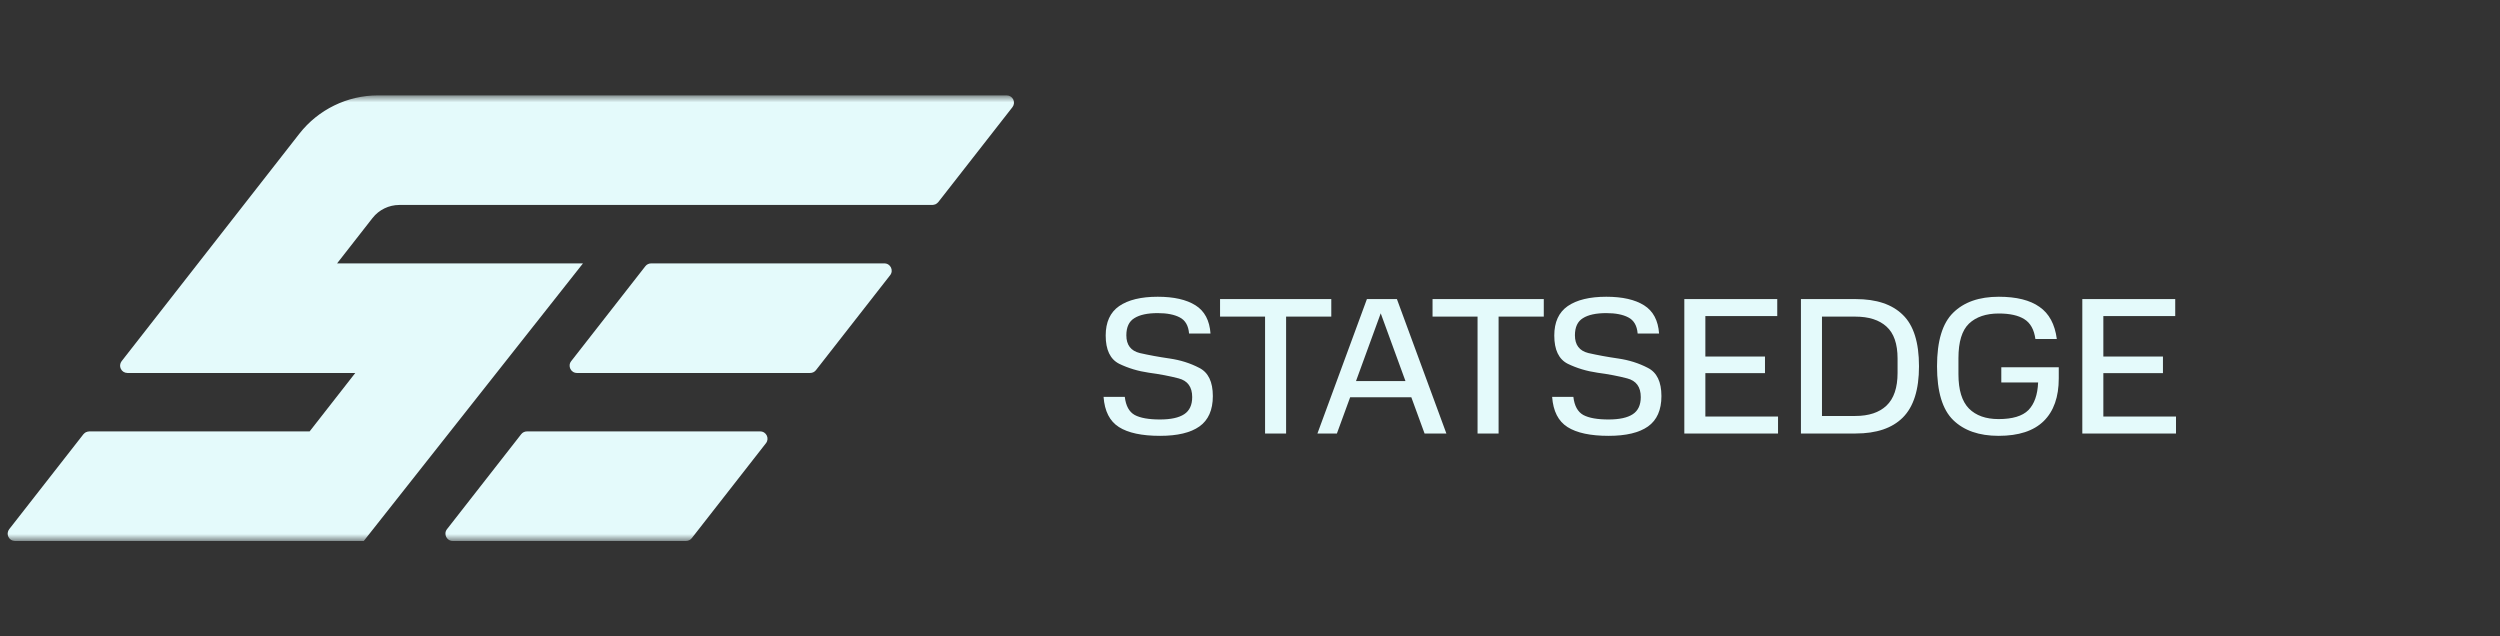 <svg width="330" height="84" viewBox="0 0 330 84" fill="none" xmlns="http://www.w3.org/2000/svg">
<rect x="0" y="0" width="330" height="84" fill="#333333" stroke="none"/>
<mask id="mask0_373_1083" style="mask-type:luminance" maskUnits="userSpaceOnUse" x="0" y="12" width="290" height="60">
<path d="M290 12.59H0V71.41H290V12.59Z" fill="white"/>
</mask>
<g mask="url(#mask0_373_1083)">
<path d="M100.348 56.946C101.151 56.946 101.602 57.87 101.107 58.504L91.313 71.039C91.13 71.273 90.85 71.41 90.553 71.41H59.762C58.959 71.41 58.508 70.485 59.002 69.852L68.797 57.316C68.979 57.082 69.26 56.946 69.556 56.946H100.348Z" fill="#E4FAFB"/>
<path d="M116.74 34.768C117.544 34.768 117.995 35.693 117.5 36.325L107.705 48.861C107.523 49.095 107.243 49.232 106.946 49.232H76.155C75.351 49.232 74.9 48.307 75.395 47.674L85.189 35.138C85.372 34.904 85.652 34.768 85.949 34.768H116.74Z" fill="#E4FAFB"/>
<path d="M43.955 34.347L43.092 35.452H44.494H75.54L47.685 70.726H1.976C1.743 70.726 1.611 70.457 1.755 70.273L11.55 57.738C11.603 57.67 11.684 57.63 11.771 57.63H40.871H41.205L41.41 57.367L47.437 49.653L48.3 48.548H46.898H16.816C16.583 48.548 16.452 48.279 16.595 48.095L40.05 18.076C42.418 15.045 46.05 13.274 49.896 13.274H132.882C133.116 13.274 133.247 13.542 133.103 13.726L123.309 26.262C123.255 26.33 123.174 26.37 123.088 26.37H52.715C51.12 26.37 49.613 27.105 48.63 28.362L43.955 34.347Z" fill="#E4FAFB" stroke="#E4FAFB" stroke-width="1.368"/>
<path d="M145.67 52.388H148.473C148.61 53.571 149.046 54.368 149.783 54.779C150.521 55.174 151.635 55.371 153.126 55.371C154.549 55.371 155.612 55.139 156.315 54.676C157.018 54.214 157.37 53.459 157.37 52.413C157.37 51.077 156.769 50.254 155.57 49.945C154.386 49.636 153.084 49.388 151.661 49.199C150.237 48.994 148.927 48.599 147.727 48.017C146.544 47.416 145.952 46.174 145.952 44.288C145.952 42.522 146.544 41.228 147.727 40.405C148.927 39.582 150.623 39.171 152.817 39.171C154.943 39.171 156.606 39.548 157.806 40.302C159.007 41.057 159.667 42.299 159.787 44.031H156.958C156.872 42.985 156.461 42.274 155.724 41.897C155.003 41.519 154.035 41.331 152.817 41.331C151.463 41.331 150.436 41.554 149.733 41.999C149.03 42.428 148.678 43.182 148.678 44.262C148.678 45.531 149.269 46.311 150.452 46.602C151.652 46.876 152.964 47.117 154.386 47.322C155.809 47.528 157.113 47.939 158.295 48.556C159.496 49.157 160.095 50.399 160.095 52.285C160.095 54.119 159.504 55.456 158.32 56.296C157.155 57.119 155.423 57.531 153.126 57.531C150.727 57.531 148.917 57.145 147.701 56.373C146.484 55.602 145.807 54.273 145.67 52.388ZM166.988 41.794H161.047V39.479H175.73V41.794H169.765V57.222H166.988V41.794ZM180.432 39.479H184.392L190.922 57.222H188.043L186.295 52.439H178.22L176.471 57.222H173.9L180.432 39.479ZM178.991 50.305H185.523L182.256 41.357L178.991 50.305ZM195.037 41.794H189.096V39.479H203.779V41.794H197.814V57.222H195.037V41.794ZM204.882 52.388H207.685C207.822 53.571 208.259 54.368 208.997 54.779C209.734 55.174 210.847 55.371 212.338 55.371C213.762 55.371 214.825 55.139 215.527 54.676C216.23 54.214 216.582 53.459 216.582 52.413C216.582 51.077 215.981 50.254 214.782 49.945C213.6 49.636 212.296 49.388 210.873 49.199C209.451 48.994 208.139 48.599 206.939 48.017C205.756 47.416 205.165 46.174 205.165 44.288C205.165 42.522 205.756 41.228 206.939 40.405C208.139 39.582 209.837 39.171 212.031 39.171C214.156 39.171 215.818 39.548 217.019 40.302C218.219 41.057 218.878 42.299 218.999 44.031H216.17C216.085 42.985 215.673 42.274 214.936 41.897C214.217 41.519 213.248 41.331 212.031 41.331C210.676 41.331 209.648 41.554 208.945 41.999C208.242 42.428 207.89 43.182 207.89 44.262C207.89 45.531 208.482 46.311 209.664 46.602C210.865 46.876 212.176 47.117 213.6 47.322C215.022 47.528 216.325 47.939 217.508 48.556C218.708 49.157 219.308 50.399 219.308 52.285C219.308 54.119 218.716 55.456 217.534 56.296C216.367 57.119 214.637 57.531 212.338 57.531C209.939 57.531 208.131 57.145 206.913 56.373C205.696 55.602 205.019 54.273 204.882 52.388Z" fill="#E4FAFB"/>
<path d="M222.331 39.479H234.597V41.717H225.108V47.065H232.978V49.251H225.108V54.985H234.7V57.222H222.331V39.479ZM237.724 39.479H244.95C247.694 39.479 249.768 40.174 251.174 41.562C252.596 42.934 253.308 45.197 253.308 48.351C253.308 51.436 252.596 53.691 251.174 55.114C249.768 56.519 247.694 57.222 244.95 57.222H237.724V39.479ZM244.899 54.908C246.681 54.908 248.054 54.453 249.014 53.545C249.99 52.619 250.479 51.179 250.479 49.225V47.322C250.479 45.385 249.99 43.98 249.014 43.105C248.054 42.231 246.681 41.794 244.899 41.794H240.501V54.908H244.899ZM255.687 48.351C255.687 45.025 256.398 42.668 257.82 41.279C259.243 39.874 261.249 39.171 263.838 39.171C266.169 39.171 267.961 39.617 269.213 40.508C270.481 41.382 271.244 42.797 271.501 44.751H268.672C268.5 43.499 268.012 42.625 267.206 42.128C266.418 41.631 265.295 41.382 263.838 41.382C262.158 41.382 260.846 41.828 259.904 42.719C258.978 43.611 258.515 45.128 258.515 47.271V49.405C258.515 51.479 258.978 52.988 259.904 53.931C260.829 54.856 262.132 55.319 263.812 55.319C265.646 55.319 266.958 54.925 267.746 54.136C268.535 53.331 268.964 52.114 269.032 50.485H264.172V48.479H271.757V49.945C271.757 52.396 271.098 54.273 269.778 55.576C268.457 56.879 266.469 57.531 263.812 57.531C261.24 57.531 259.243 56.836 257.82 55.448C256.398 54.059 255.687 51.694 255.687 48.351ZM274.865 39.479H287.13V41.717H277.642V47.065H285.51V49.251H277.642V54.985H287.232V57.222H274.865V39.479Z" fill="#E4FAFB"/>
</g>
</svg>
